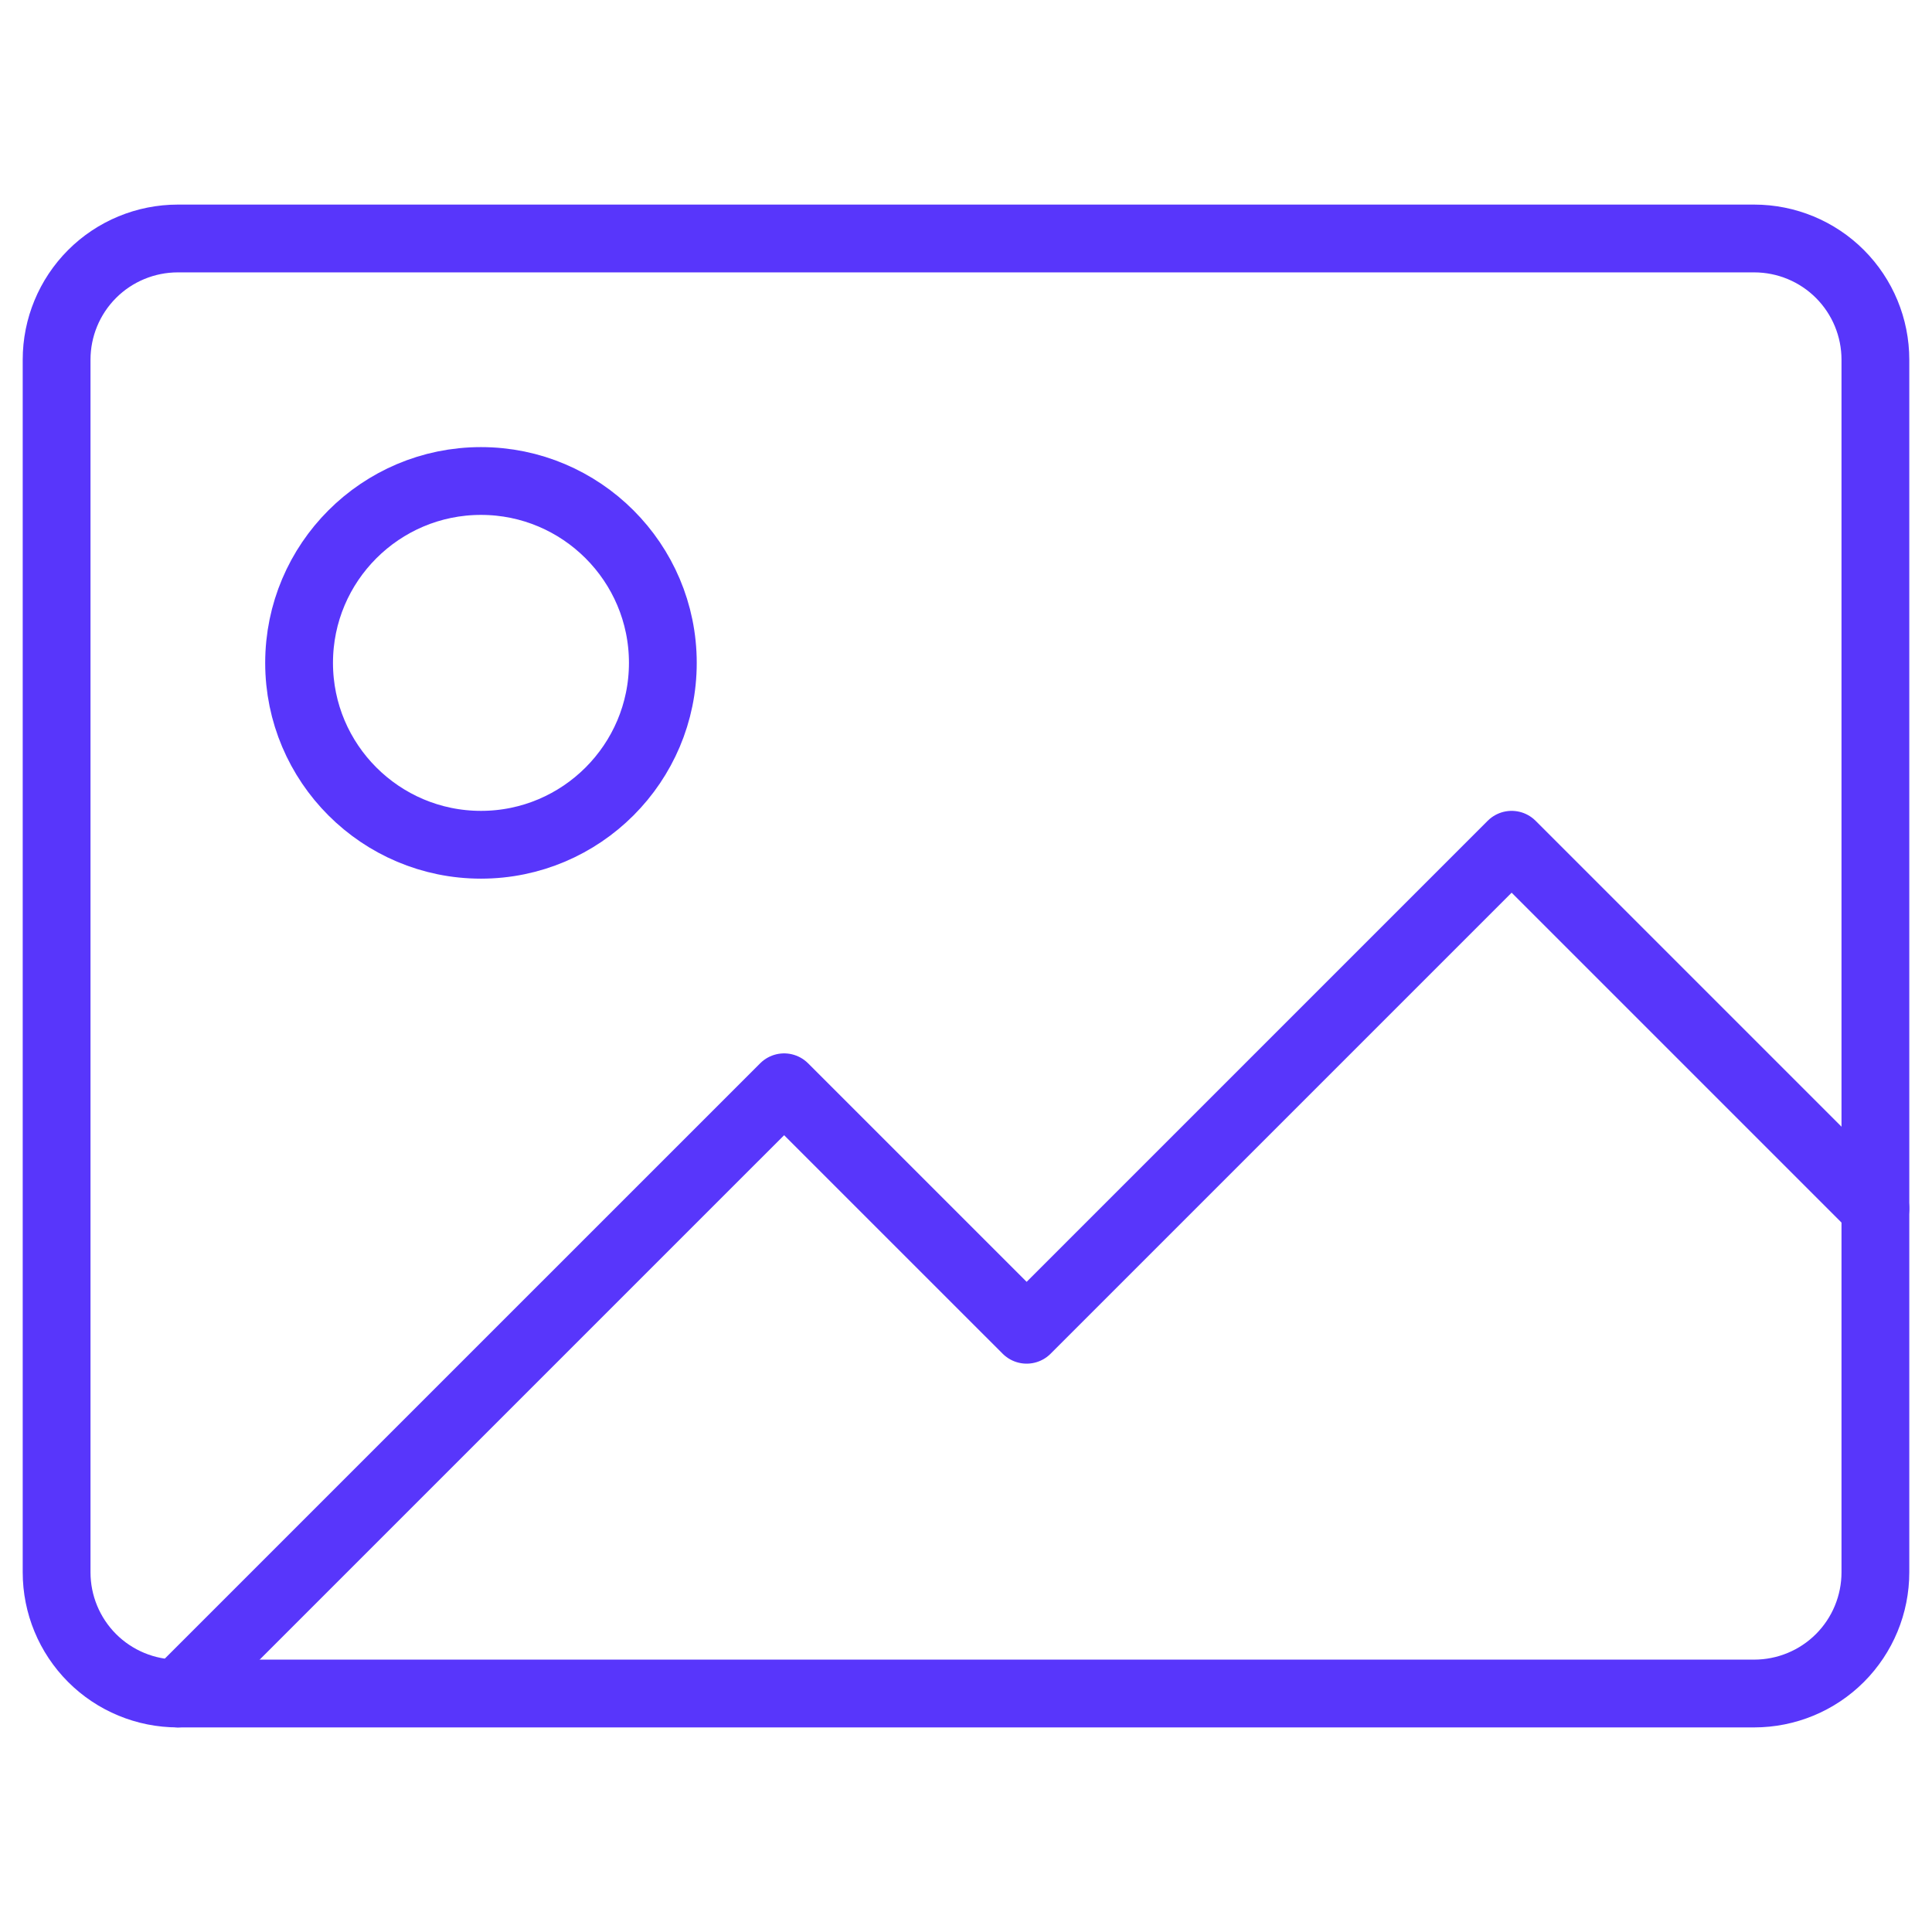 <?xml version="1.0" encoding="UTF-8"?> <svg xmlns="http://www.w3.org/2000/svg" width="57" height="57" viewBox="0 0 57 57" fill="none"><mask id="mask0_1_249" style="mask-type:luminance" maskUnits="userSpaceOnUse" x="0" y="0" width="57" height="57"><path d="M0 0H57V57H0V0Z" fill="#5836fb" style="fill:white;fill-opacity:1;"></path></mask><g mask="url(#mask0_1_249)"><path d="M55.33 10.613C55.33 9.664 54.954 8.755 54.284 8.084C53.613 7.412 52.701 7.036 51.753 7.036H5.247C4.299 7.036 3.387 7.412 2.716 8.084C2.046 8.755 1.67 9.664 1.67 10.613V46.387C1.67 47.336 2.046 48.245 2.716 48.916C3.387 49.588 4.299 49.964 5.247 49.964H51.753C52.701 49.964 53.613 49.588 54.284 48.916C54.954 48.245 55.33 47.336 55.33 46.387V10.613Z" stroke="#5836fb" style="stroke:#5836fb;stroke-opacity:1;" stroke-width="2" stroke-miterlimit="10" stroke-linecap="round" stroke-linejoin="round"></path><path d="M5.247 49.964L23.134 32.078L30.289 39.232L44.598 24.923L55.33 35.655" stroke="#5836fb" style="stroke:#5836fb;stroke-opacity:1;" stroke-width="2" stroke-miterlimit="10" stroke-linecap="round" stroke-linejoin="round"></path><path d="M14.19 14.191C17.15 14.191 19.556 16.596 19.556 19.557C19.556 22.518 17.15 24.923 14.19 24.923C11.23 24.923 8.824 22.518 8.824 19.557C8.824 16.596 11.23 14.191 14.19 14.191Z" stroke="#5836fb" style="stroke:#5836fb;stroke-opacity:1;" stroke-width="2" stroke-miterlimit="10" stroke-linecap="round" stroke-linejoin="round"></path></g></svg> 